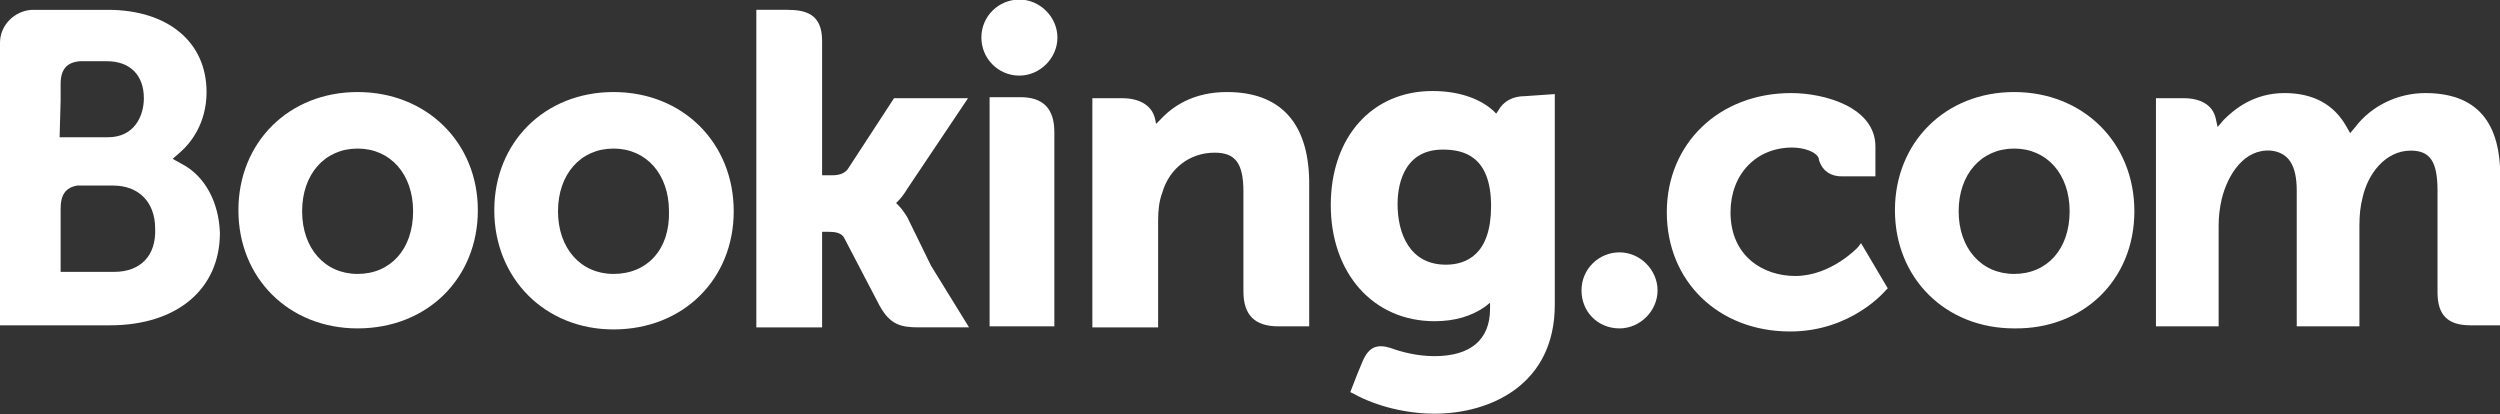 <svg xmlns:x="ns_extend;" xmlns:i="ns_ai;" xmlns:graph="ns_graphs;" xmlns:cc="http://creativecommons.org/ns#" xmlns:dc="http://purl.org/dc/elements/1.1/" xmlns:inkscape="http://www.inkscape.org/namespaces/inkscape" xmlns:rdf="http://www.w3.org/1999/02/22-rdf-syntax-ns#" xmlns:sodipodi="http://sodipodi.sourceforge.net/DTD/sodipodi-0.dtd" xmlns:svg="http://www.w3.org/2000/svg" xmlns="http://www.w3.org/2000/svg" xmlns:xlink="http://www.w3.org/1999/xlink" id="svg3769" x="0px" y="0px" viewBox="0 0 304.1 50.4" style="enable-background:new 0 0 304.1 50.4;" xml:space="preserve"><rect x="0" y="0" width="304.1" height="50.4" fill="#333333" stroke="none"/> <style type="text/css">  .st0{fill:#FFFFFF;} </style>   <g id="layer1" transform="translate(-358.093,-676.336)" inkscape:groupmode="layer" inkscape:label="Layer 1">  <g id="g3358" transform="matrix(1.25,0,0,-1.25,-378.532,712.407)">   <g>    <g id="g3360">     <g>      <g>       <g id="g3366">        <path id="path3372" inkscape:connector-curvature="0" class="st0" d="M684.8,25.2c0,2.1,1.7,3.7,3.7,3.7s3.7-1.7,3.7-3.7        s-1.7-3.7-3.7-3.7C686.4,21.5,684.8,23.2,684.8,25.2">        </path>        <path id="path3374" inkscape:connector-curvature="0" class="st0" d="M743.2,0.6c0,2.1,1.7,3.7,3.7,3.7s3.7-1.7,3.7-3.7        s-1.7-3.7-3.7-3.7C744.8-3.1,743.2-1.5,743.2,0.6">        </path>        <path id="path3376" inkscape:connector-curvature="0" class="st0" d="M624.1,2.2c-3.2,0-5.4,2.5-5.4,6.1s2.2,6.1,5.4,6.1        s5.4-2.5,5.4-6.1C629.5,4.6,627.3,2.2,624.1,2.2z M624.1,19.9c-6.7,0-11.6-4.9-11.6-11.5s4.9-11.5,11.6-11.5        c6.8,0,11.7,4.9,11.7,11.5S630.8,19.9,624.1,19.9">        </path>        <path id="path3378" inkscape:connector-curvature="0" class="st0" d="M677.6,7.7c-0.3,0.5-0.6,0.9-0.9,1.2l-0.2,0.2l0.2,0.2        c0.3,0.3,0.6,0.7,0.9,1.2l5.9,8.8h-7.2l-4.5-6.9c-0.3-0.4-0.8-0.6-1.5-0.6h-1v13.1c0,2.6-1.6,3-3.4,3h-3V-3h6.4v9.3h0.6        c0.7,0,1.2-0.1,1.5-0.5l3.5-6.7c1-1.8,2-2.1,3.8-2.1h4.9l-3.7,6L677.6,7.7">        </path>        <path id="path3380" inkscape:connector-curvature="0" class="st0" d="M708.7,19.9c-3.3,0-5.3-1.4-6.5-2.7l-0.4-0.4l-0.1,0.5        c-0.3,1.3-1.5,2-3.2,2h-2.9V-3h6.4V7.4c0,1,0.1,1.9,0.4,2.7c0.7,2.4,2.7,3.9,5.1,3.9c2,0,2.8-1,2.8-3.8V0.5        c0-2.3,1.1-3.4,3.4-3.4h3v14.2C716.6,16.9,713.9,19.9,708.7,19.9">        </path>        <path id="path3382" inkscape:connector-curvature="0" class="st0" d="M688.6,19.4h-3V2.2l0,0v-5.1h3.2h0.1h1.5h1.5l0,0l0,0        V16C691.9,18.3,690.8,19.4,688.6,19.4">        </path>        <path id="path3384" inkscape:connector-curvature="0" class="st0" d="M649,2.2c-3.2,0-5.4,2.5-5.4,6.1s2.2,6.1,5.4,6.1        s5.4-2.5,5.4-6.1C654.5,4.6,652.3,2.2,649,2.2z M649,19.9c-6.7,0-11.6-4.9-11.6-11.5S642.3-3.2,649-3.2        c6.8,0,11.7,4.9,11.7,11.5S655.8,19.9,649,19.9">        </path>       </g>      </g>     </g>    </g>   </g>  </g>  <g id="g3386" transform="matrix(1.25,0,0,-1.25,-378.532,712.407)">   <g>    <g>     <g id="g3388">      <g>       <g>        <g id="g3394">         <g>          <g>           <g id="g3400">            <path id="path3406" inkscape:connector-curvature="0" class="st0" d="M785.3,2.2c-3.2,0-5.4,2.5-5.4,6.1s2.2,6.1,5.4,6.1            s5.4-2.5,5.4-6.1C790.7,4.6,788.5,2.2,785.3,2.2z M785.3,19.9c-6.7,0-11.6-4.9-11.6-11.5s4.9-11.5,11.6-11.5            C792-3.2,797,1.6,797,8.3S792,19.9,785.3,19.9">            </path>            <path id="path3408" inkscape:connector-curvature="0" class="st0" d="M730,3.1c-3.5,0-4.7,3-4.7,5.9            c0,1.3,0.3,5.3,4.4,5.3c2,0,4.7-0.6,4.7-5.5C734.4,4.1,732,3.1,730,3.1z M737.7,19.5c-1.2,0-2.1-0.5-2.6-1.4l-0.2-0.3            l-0.3,0.3c-1,0.9-2.9,1.9-5.9,1.9c-5.9,0-9.9-4.5-9.9-11.1s4.1-11.3,10.1-11.3c2,0,3.6,0.5,4.9,1.4l0.5,0.4v-0.6            c0-3-1.9-4.6-5.4-4.6c-1.7,0-3.2,0.4-4.3,0.8c-1.3,0.4-2.1,0.1-2.7-1.3l-0.5-1.2l-0.7-1.8l0.4-0.2            c2.2-1.2,5.1-1.9,7.8-1.9c5.4,0,11.7,2.8,11.7,10.6v20.5L737.7,19.5">            </path>           </g>          </g>         </g>        </g>       </g>      </g>     </g>    </g>   </g>  </g>  <g id="g3410" transform="matrix(1.25,0,0,-1.25,-378.532,712.407)">   <g>    <g>     <g id="g3412">      <g>       <g>        <g id="g3418">         <path id="path3424" inkscape:connector-curvature="0" class="st0" d="M600.4,2.4h-5.2v6.2c0,1.3,0.5,2,1.6,2.2h3.5         c2.5,0,4.1-1.6,4.1-4.2C604.5,4,603,2.4,600.4,2.4L600.4,2.4z M595.2,19.1v1.6c0,1.4,0.6,2.1,1.9,2.2h2.6         c2.3,0,3.6-1.4,3.6-3.6c0-1.7-0.9-3.8-3.5-3.8h-4.7L595.2,19.1L595.2,19.1z M607,12.9l-0.9,0.5l0.8,0.7         c0.9,0.8,2.5,2.7,2.5,5.8c0,4.9-3.8,8-9.6,8h-6.6l0,0h-0.8c-1.7-0.1-3.1-1.5-3.1-3.2V-2.8h3.1l0,0h7.6         c6.5,0,10.7,3.5,10.7,9C610.6,9.1,609.3,11.7,607,12.9">         </path>         <path id="path3426" inkscape:connector-curvature="0" class="st0" d="M825.3,19.8c-2.6,0-5.2-1.2-6.8-3.3l-0.5-0.6l-0.4,0.7         c-1.2,2.1-3.2,3.2-6,3.2c-3,0-4.9-1.6-5.9-2.6l-0.6-0.7l-0.2,0.9c-0.3,1.2-1.4,1.9-3.1,1.9h-2.7V-2.9h6.1v9.8         c0,0.9,0.1,1.7,0.3,2.6c0.6,2.4,2.2,4.9,4.8,4.7c1.7-0.2,2.5-1.4,2.5-3.9V-2.9h6.1v9.8c0,1.1,0.1,1.9,0.3,2.7         c0.5,2.3,2.2,4.6,4.7,4.6c1.9,0,2.6-1.1,2.6-3.9V0.4c0-2.2,1-3.2,3.2-3.2h2.9v14.2C832.7,17,830.3,19.8,825.3,19.8">         </path>         <path id="path3428" inkscape:connector-curvature="0" class="st0" d="M770.1,4.8c0,0-2.6-2.8-6.1-2.8         c-3.1,0-6.3,1.9-6.3,6.2c0,3.7,2.5,6.3,6,6.3c1.1,0,2.4-0.4,2.6-1.1v-0.1c0.5-1.6,1.9-1.6,2.2-1.6h3.3v2.9         c0,3.8-4.9,5.2-8.2,5.2c-7,0-12.1-4.9-12.1-11.6s5-11.6,12-11.6c6,0,9.3,4,9.3,4l0.2,0.2l-2.6,4.4L770.1,4.8">         </path>        </g>       </g>      </g>     </g>    </g>   </g>  </g> </g></svg>